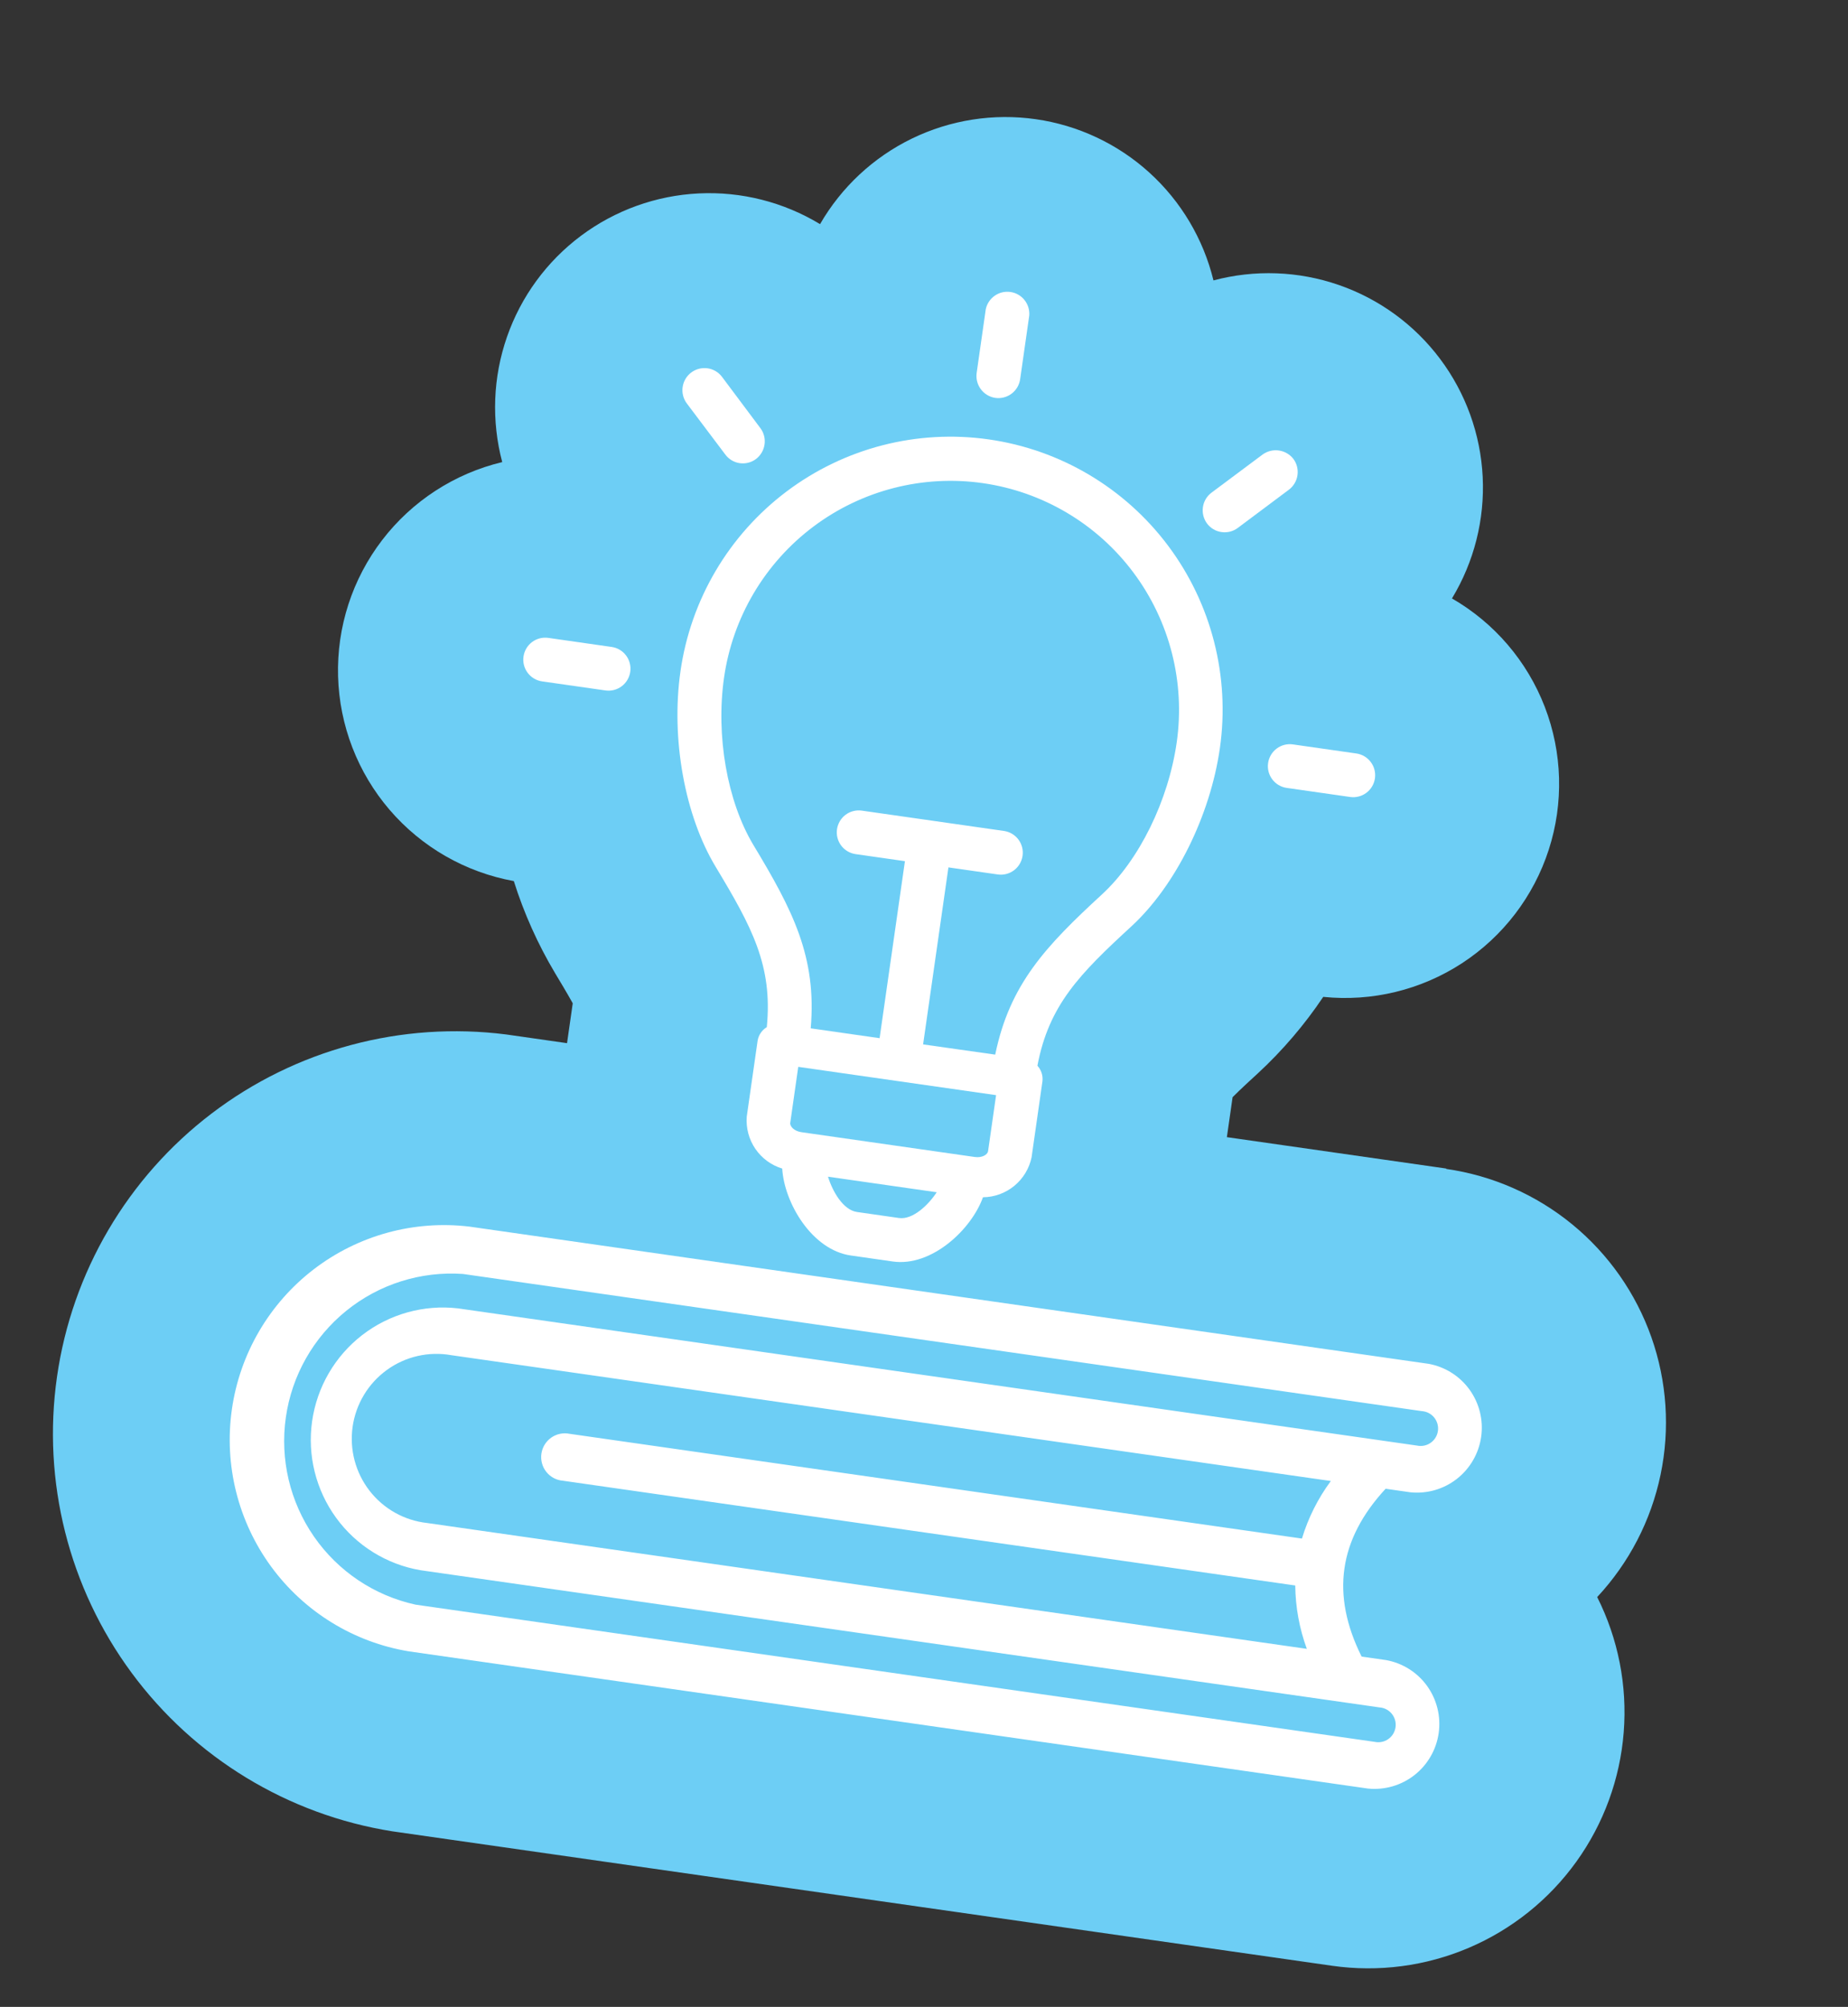 <?xml version="1.0" encoding="UTF-8"?>
<svg xmlns="http://www.w3.org/2000/svg" width="128" height="139" viewBox="0 0 128 139" fill="none">
  <rect x="0" y="0" width="128" height="139" fill="#333333" stroke="none"/>
  <path d="M100.172 80.935L84.978 78.761L85.246 76.892C85.289 76.588 85.332 76.291 85.374 75.993C85.964 75.404 86.725 74.704 87.136 74.331C88.842 72.751 90.358 70.977 91.653 69.045C95.03 69.391 98.423 68.567 101.266 66.713C104.109 64.858 106.23 62.083 107.273 58.853C108.317 55.623 108.22 52.133 107 48.965C105.78 45.797 103.51 43.144 100.569 41.449C102.102 38.917 102.843 35.984 102.697 33.027C102.55 30.071 101.523 27.226 99.747 24.858C97.971 22.489 95.527 20.706 92.73 19.738C89.933 18.769 86.91 18.659 84.05 19.422C83.348 16.545 81.801 13.943 79.608 11.953C77.415 9.963 74.675 8.675 71.744 8.256C68.812 7.836 65.822 8.305 63.158 9.6C60.495 10.895 58.281 12.959 56.8 15.524C54.272 13.993 51.344 13.252 48.392 13.397C45.44 13.542 42.599 14.566 40.233 16.337C37.867 18.108 36.084 20.546 35.114 23.338C34.143 26.13 34.029 29.148 34.786 32.005C31.477 32.798 28.54 34.705 26.47 37.407C24.4 40.108 23.321 43.439 23.416 46.841C23.51 50.243 24.771 53.509 26.987 56.092C29.204 58.674 32.241 60.416 35.589 61.025C36.291 63.254 37.25 65.393 38.446 67.4C38.734 67.879 39.269 68.764 39.67 69.489C39.628 69.787 39.585 70.084 39.542 70.388L39.275 72.251L35.067 71.649C27.806 70.724 20.473 72.692 14.651 77.128C8.829 81.564 4.984 88.112 3.948 95.358C2.911 102.603 4.766 109.966 9.111 115.856C13.456 121.747 19.943 125.692 27.172 126.84L92.273 136.153C95.481 136.61 98.754 136.18 101.735 134.909C104.717 133.638 107.293 131.574 109.184 128.943C111.076 126.311 112.211 123.211 112.465 119.98C112.72 116.749 112.084 113.51 110.628 110.615C112.838 108.244 114.357 105.314 115.018 102.141C115.68 98.969 115.46 95.675 114.382 92.619C113.304 89.563 111.409 86.86 108.903 84.805C106.397 82.75 103.376 81.42 100.168 80.961L100.172 80.935Z" fill="#6DCEF5"></path>
  <g clip-path="url(#clip0_80_151)">
    <path d="M49.575 60.046C52.081 64.21 53.529 66.878 53.112 71.14C52.944 71.242 52.8 71.379 52.69 71.542C52.58 71.704 52.507 71.889 52.475 72.083L51.723 77.338C51.662 78.129 51.872 78.916 52.319 79.571C52.766 80.225 53.422 80.707 54.179 80.936C54.317 83.292 56.221 86.57 58.93 86.957L61.835 87.373C64.531 87.759 67.291 85.148 68.084 82.925C68.875 82.917 69.64 82.639 70.253 82.136C70.865 81.633 71.288 80.936 71.451 80.16L72.203 74.898C72.227 74.703 72.208 74.505 72.148 74.318C72.088 74.131 71.989 73.959 71.856 73.814C72.651 69.606 74.788 67.451 78.368 64.158C81.418 61.348 83.824 56.502 84.495 51.814C85.201 46.849 83.911 41.806 80.907 37.796C77.903 33.787 73.432 31.138 68.478 30.433C63.523 29.728 58.491 31.024 54.487 34.037C50.484 37.049 47.838 41.531 47.132 46.497C46.464 51.164 47.428 56.493 49.575 60.046ZM64.88 82.577C64.317 83.441 63.23 84.498 62.266 84.361L59.361 83.945C58.384 83.805 57.651 82.487 57.352 81.5L64.88 82.577ZM55.51 78.417C55.011 78.346 54.7 78.019 54.736 77.769L55.29 73.892L68.993 75.852L68.438 79.729C68.402 79.979 68.019 80.207 67.513 80.134L55.51 78.417ZM63.938 72.337L65.692 60.077L69.109 60.566C69.507 60.623 69.912 60.519 70.235 60.277C70.557 60.035 70.77 59.674 70.827 59.275C70.885 58.875 70.781 58.469 70.54 58.147C70.298 57.824 69.938 57.61 69.54 57.553L59.693 56.145C59.294 56.088 58.889 56.192 58.567 56.434C58.245 56.676 58.032 57.037 57.974 57.436C57.917 57.836 58.021 58.241 58.262 58.564C58.504 58.887 58.863 59.1 59.262 59.157L62.679 59.646L60.925 71.906L56.153 71.224C56.581 66.266 54.904 63.035 52.168 58.501C50.371 55.487 49.573 50.968 50.15 46.935C50.445 44.872 51.142 42.887 52.202 41.093C53.262 39.3 54.665 37.732 56.329 36.481C59.69 33.955 63.914 32.869 68.072 33.463C72.23 34.057 75.981 36.282 78.5 39.648C81.019 43.015 82.1 47.247 81.505 51.414C80.925 55.467 78.899 59.582 76.325 61.95C72.436 65.529 69.933 68.17 68.933 73.045L63.938 72.337Z" fill="white"></path>
    <path d="M68.913 27.555C69.114 27.587 69.319 27.578 69.516 27.529C69.714 27.48 69.899 27.392 70.062 27.27C70.225 27.148 70.362 26.995 70.465 26.819C70.568 26.644 70.635 26.449 70.662 26.247L71.291 21.85C71.32 21.464 71.201 21.08 70.959 20.778C70.717 20.476 70.369 20.277 69.986 20.223C69.603 20.168 69.214 20.261 68.897 20.483C68.58 20.705 68.358 21.04 68.278 21.419L67.649 25.817C67.59 26.215 67.69 26.62 67.926 26.945C68.163 27.27 68.517 27.489 68.913 27.555Z" fill="white"></path>
    <path d="M50.242 31.488C50.483 31.81 50.842 32.023 51.24 32.08C51.638 32.136 52.043 32.033 52.365 31.791C52.686 31.547 52.898 31.186 52.955 30.787C52.985 30.589 52.974 30.387 52.925 30.193C52.877 29.999 52.79 29.817 52.67 29.657L50.008 26.099C49.887 25.939 49.736 25.804 49.563 25.703C49.39 25.602 49.198 25.536 49 25.509C48.801 25.482 48.599 25.494 48.405 25.545C48.211 25.596 48.029 25.685 47.87 25.806C47.547 26.052 47.336 26.416 47.281 26.817C47.253 27.017 47.266 27.219 47.316 27.413C47.367 27.607 47.456 27.79 47.577 27.95L50.242 31.488Z" fill="white"></path>
    <path d="M37.547 47.194L41.935 47.821C42.334 47.878 42.739 47.774 43.061 47.532C43.383 47.29 43.596 46.929 43.654 46.53C43.711 46.13 43.607 45.725 43.366 45.402C43.124 45.079 42.765 44.866 42.366 44.809L37.978 44.181C37.58 44.124 37.175 44.228 36.852 44.47C36.53 44.712 36.317 45.073 36.26 45.472C36.203 45.872 36.306 46.278 36.548 46.6C36.789 46.923 37.149 47.137 37.547 47.194Z" fill="white"></path>
    <path d="M89.121 54.571L93.516 55.2C93.914 55.257 94.319 55.153 94.641 54.911C94.964 54.669 95.177 54.308 95.234 53.909C95.291 53.509 95.188 53.103 94.946 52.781C94.705 52.458 94.345 52.244 93.947 52.187L89.552 51.559C89.153 51.502 88.749 51.606 88.426 51.848C88.104 52.09 87.891 52.451 87.834 52.85C87.776 53.25 87.88 53.655 88.121 53.978C88.363 54.301 88.722 54.514 89.121 54.571Z" fill="white"></path>
    <path d="M84.606 36.852C84.804 36.881 85.005 36.87 85.199 36.821C85.392 36.772 85.574 36.685 85.734 36.565L89.277 33.915C89.599 33.671 89.812 33.31 89.869 32.91C89.926 32.51 89.823 32.104 89.582 31.78C89.335 31.466 88.977 31.258 88.582 31.202C88.186 31.145 87.784 31.244 87.459 31.477L83.909 34.126C83.75 34.246 83.615 34.396 83.514 34.569C83.412 34.741 83.346 34.932 83.319 35.13C83.262 35.53 83.364 35.936 83.604 36.26C83.724 36.42 83.874 36.555 84.046 36.656C84.218 36.758 84.408 36.824 84.606 36.852Z" fill="white"></path>
    <path d="M96.016 114.982L94.311 114.738C92.174 110.448 92.72 106.632 95.974 103.113L97.686 103.358C98.84 103.477 99.995 103.144 100.909 102.429C101.824 101.713 102.426 100.671 102.591 99.521C102.756 98.37 102.469 97.201 101.792 96.257C101.115 95.314 100.099 94.671 98.959 94.462L32.53 84.959C28.68 84.493 24.801 85.556 21.722 87.921C18.644 90.287 16.611 93.766 16.061 97.613C15.511 101.46 16.486 105.369 18.778 108.503C21.07 111.636 24.496 113.745 28.322 114.376L94.744 123.878C95.897 123.997 97.052 123.664 97.967 122.949C98.881 122.233 99.484 121.191 99.649 120.041C99.813 118.89 99.527 117.721 98.85 116.777C98.173 115.834 97.157 115.191 96.016 114.982ZM31.721 90.62C29.354 90.347 26.975 91.011 25.088 92.469C23.201 93.927 21.957 96.066 21.619 98.429C21.28 100.792 21.876 103.193 23.278 105.122C24.68 107.051 26.778 108.355 29.126 108.756L95.548 118.258C95.713 118.269 95.875 118.314 96.022 118.391C96.169 118.467 96.299 118.573 96.403 118.702C96.508 118.832 96.585 118.981 96.629 119.141C96.673 119.301 96.683 119.469 96.66 119.634C96.636 119.798 96.579 119.956 96.492 120.098C96.404 120.239 96.289 120.361 96.153 120.456C96.016 120.55 95.862 120.616 95.699 120.648C95.536 120.68 95.369 120.678 95.207 120.642L28.785 111.141C25.928 110.517 23.414 108.832 21.747 106.426C20.079 104.019 19.384 101.069 19.799 98.168C20.213 95.267 21.709 92.631 23.984 90.788C26.259 88.945 29.145 88.034 32.062 88.236L98.483 97.737C98.649 97.748 98.81 97.793 98.957 97.87C99.105 97.946 99.235 98.052 99.339 98.182C99.443 98.311 99.52 98.46 99.564 98.62C99.608 98.781 99.619 98.948 99.595 99.113C99.572 99.277 99.515 99.435 99.427 99.577C99.34 99.718 99.225 99.84 99.088 99.935C98.952 100.029 98.797 100.095 98.635 100.127C98.472 100.159 98.304 100.157 98.142 100.122L31.721 90.62ZM39.46 99.309C39.24 99.263 39.014 99.263 38.794 99.308C38.574 99.353 38.366 99.443 38.182 99.572C37.998 99.701 37.843 99.867 37.725 100.059C37.608 100.25 37.531 100.464 37.499 100.686C37.467 100.909 37.481 101.136 37.54 101.353C37.599 101.57 37.702 101.772 37.842 101.947C37.982 102.123 38.157 102.268 38.355 102.373C38.554 102.478 38.771 102.541 38.995 102.558L89.713 109.813C89.73 111.312 90.001 112.796 90.516 114.202L29.594 105.487C28.812 105.402 28.055 105.161 27.368 104.777C26.681 104.393 26.079 103.874 25.596 103.251C25.114 102.629 24.762 101.915 24.56 101.153C24.359 100.392 24.313 99.597 24.424 98.816C24.536 98.036 24.803 97.286 25.21 96.611C25.617 95.936 26.155 95.35 26.793 94.888C27.43 94.425 28.154 94.096 28.921 93.92C29.688 93.744 30.482 93.724 31.257 93.862L92.179 102.577C91.288 103.781 90.611 105.13 90.178 106.564L39.46 99.309Z" fill="white"></path>
  </g>
  <defs>
    <clipPath id="clip0_80_151">
      <rect width="86.4" height="99.2" fill="white" transform="translate(27.697 14.077) rotate(8.141)"></rect>
    </clipPath>
  </defs>
</svg>
